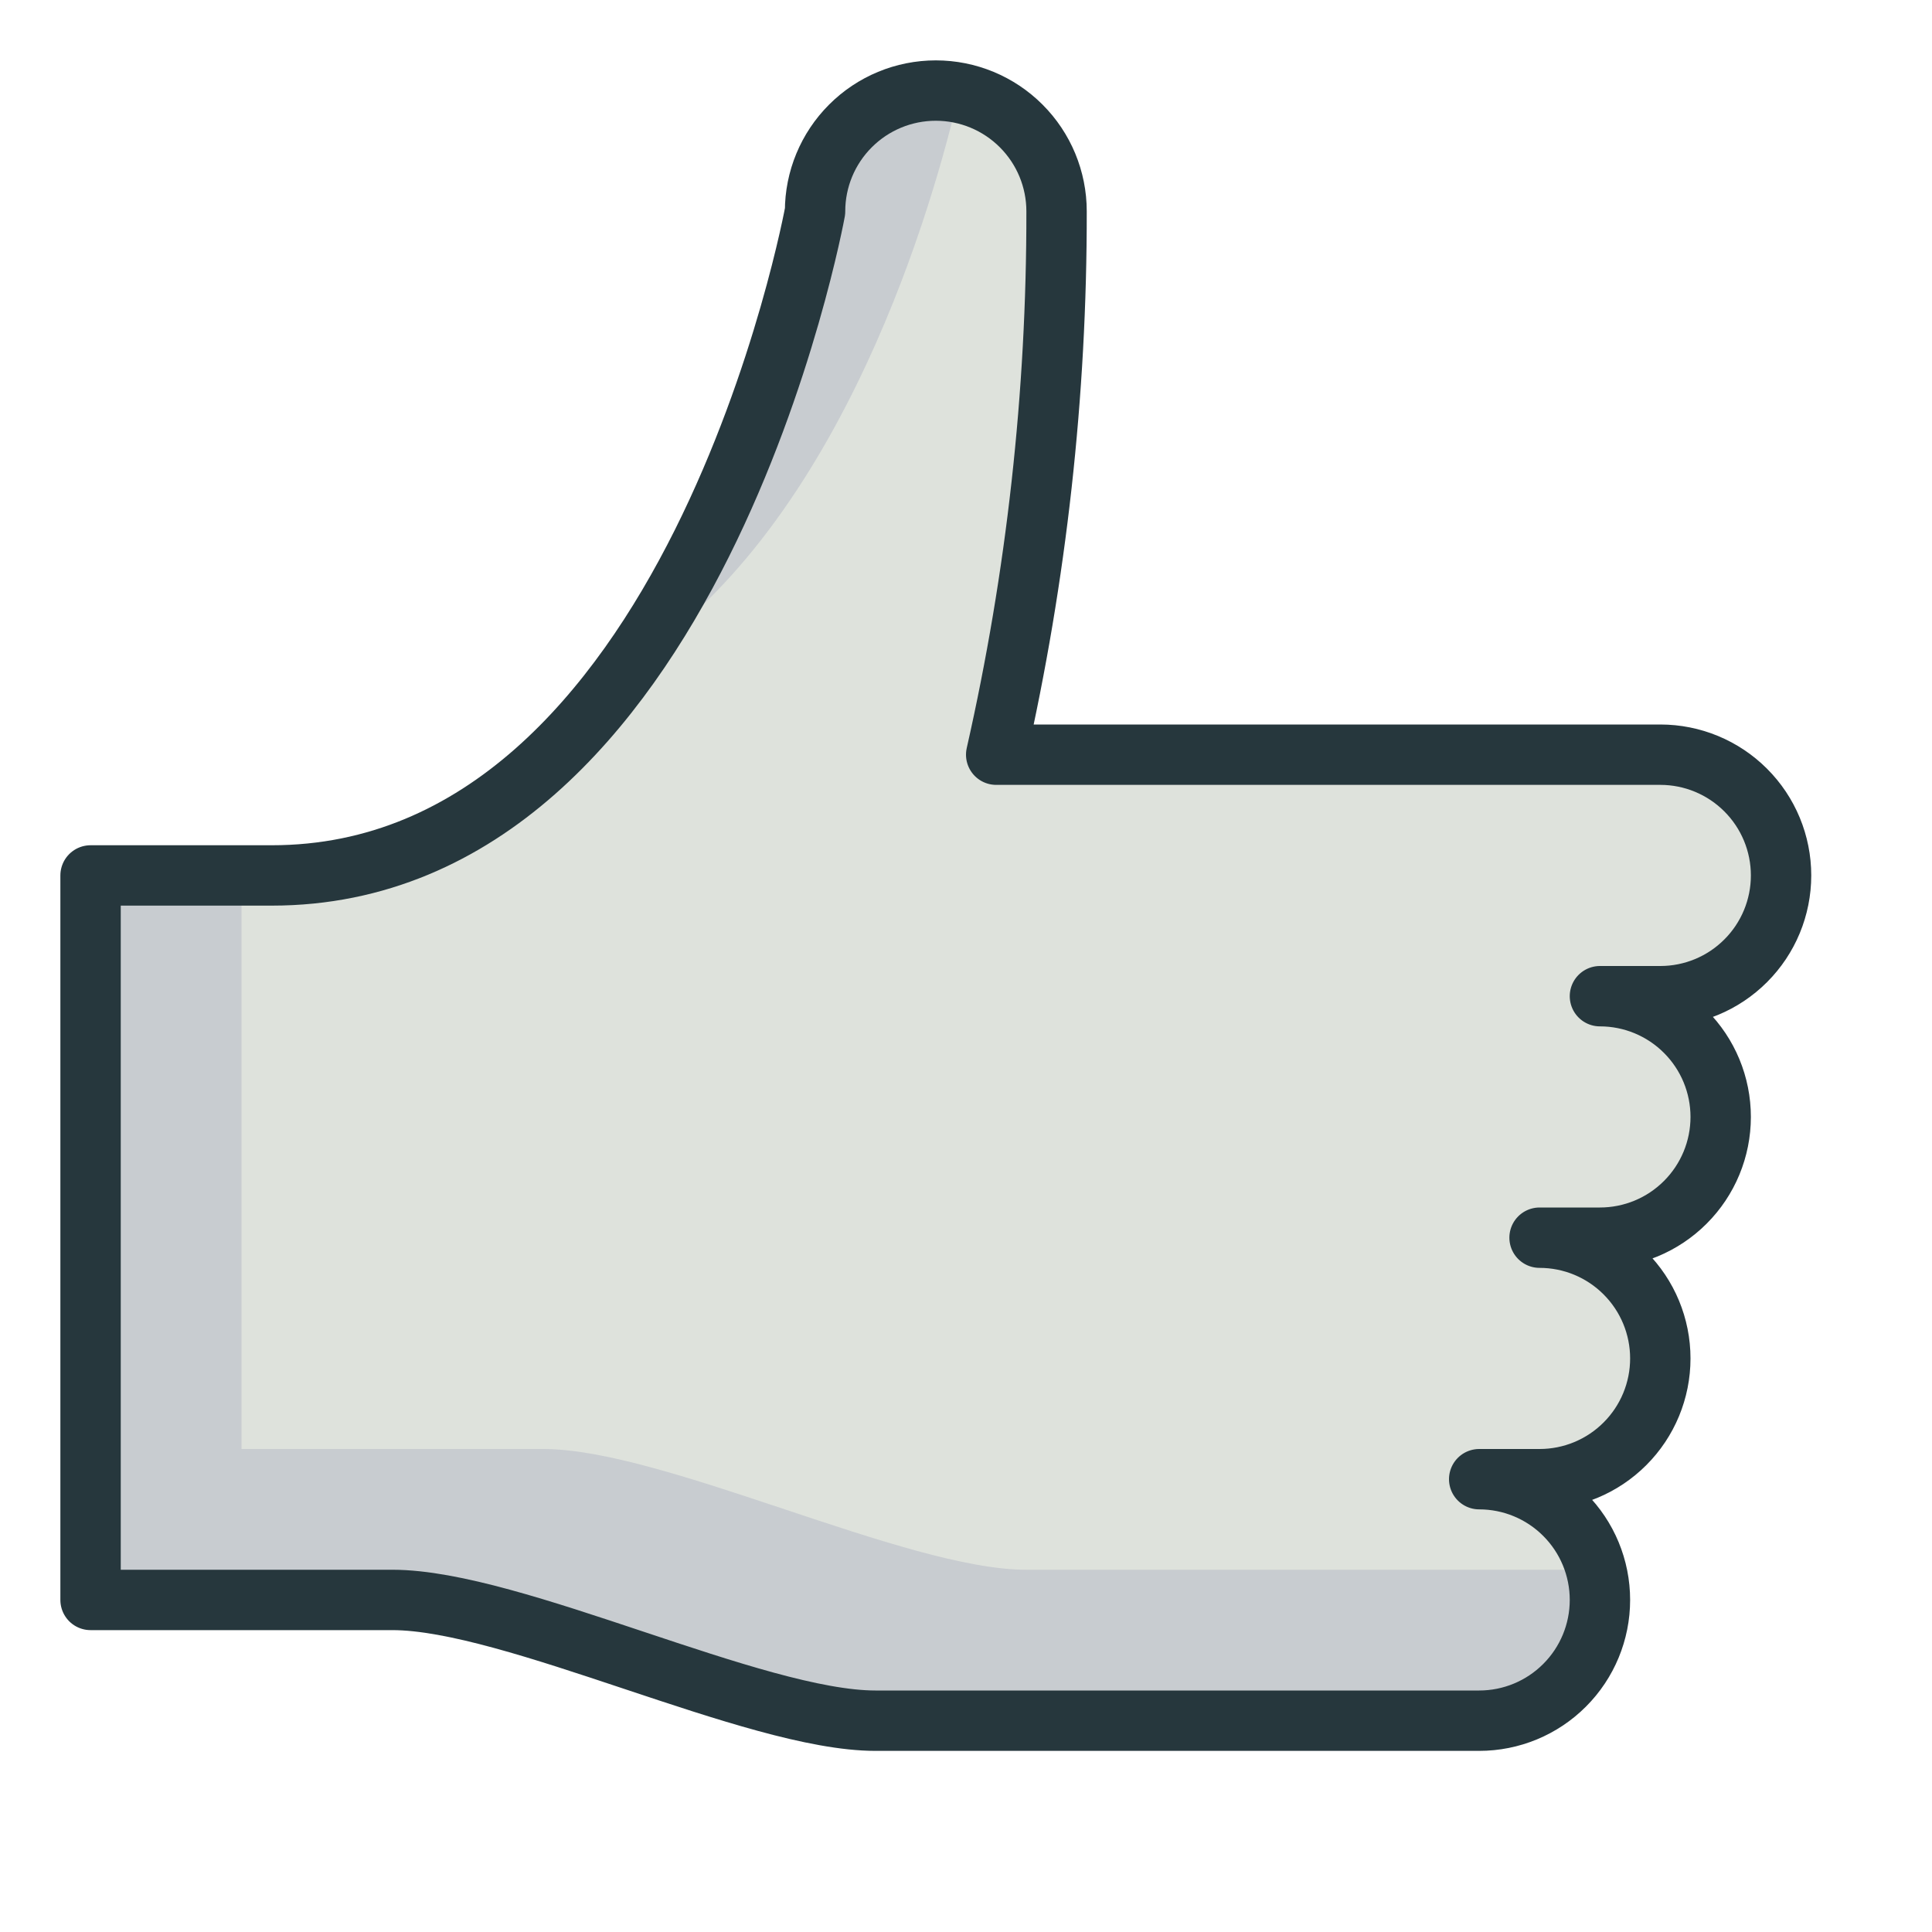 <svg width="64" height="64" viewBox="0 0 64 64" fill="none" xmlns="http://www.w3.org/2000/svg">
<path d="M53 33H55C56.061 33 57.078 32.579 57.828 31.828C58.579 31.078 59 30.061 59 29C59 27.939 58.579 26.922 57.828 26.172C57.078 25.421 56.061 25 55 25H33C34.337 19.094 35.008 13.056 35 7C35 5.939 34.579 4.922 33.828 4.172C33.078 3.421 32.061 3 31 3C29.939 3 28.922 3.421 28.172 4.172C27.421 4.922 27 5.939 27 7C27 7 23 29 9 29H3V53H13C17 53 25 57 29 57H49C50.061 57 51.078 56.579 51.828 55.828C52.579 55.078 53 54.061 53 53C53 51.939 52.579 50.922 51.828 50.172C51.078 49.421 50.061 49 49 49H51C52.061 49 53.078 48.579 53.828 47.828C54.579 47.078 55 46.061 55 45C55 43.939 54.579 42.922 53.828 42.172C53.078 41.421 52.061 41 51 41H53C54.061 41 55.078 40.579 55.828 39.828C56.579 39.078 57 38.061 57 37C57 35.939 56.579 34.922 55.828 34.172C55.078 33.421 54.061 33 53 33Z" fill="#DEE2DC"/>
<path opacity="0.1" d="M31.77 3.077C31.19 2.961 30.592 2.975 30.019 3.119C29.445 3.262 28.911 3.531 28.454 3.907C27.998 4.282 27.631 4.755 27.379 5.29C27.127 5.825 26.998 6.409 27 7C27 7 25.454 15.492 20.925 21.924C27.983 17.344 30.976 6.518 31.77 3.077ZM34 52C30 52 22 48 18 48H8V29H3V53H13C17 53 25 57 29 57H49C50.061 57 51.078 56.578 51.828 55.828C52.579 55.078 53 54.061 53 53C53 52.653 52.942 52 52.858 52H34Z" fill="#000064"/>
<path d="M53 33H55C56.061 33 57.078 32.579 57.828 31.828C58.579 31.078 59 30.061 59 29C59 27.939 58.579 26.922 57.828 26.172C57.078 25.421 56.061 25 55 25H33C34.337 19.094 35.008 13.056 35 7C35 5.939 34.579 4.922 33.828 4.172C33.078 3.421 32.061 3 31 3C29.939 3 28.922 3.421 28.172 4.172C27.421 4.922 27 5.939 27 7C27 7 23 29 9 29H3V53H13C17 53 25 57 29 57H49C50.061 57 51.078 56.579 51.828 55.828C52.579 55.078 53 54.061 53 53C53 51.939 52.579 50.922 51.828 50.172C51.078 49.421 50.061 49 49 49H51C52.061 49 53.078 48.579 53.828 47.828C54.579 47.078 55 46.061 55 45C55 43.939 54.579 42.922 53.828 42.172C53.078 41.421 52.061 41 51 41H53C54.061 41 55.078 40.579 55.828 39.828C56.579 39.078 57 38.061 57 37C57 35.939 56.579 34.922 55.828 34.172C55.078 33.421 54.061 33 53 33Z" stroke="#26373D" stroke-width="2" stroke-linecap="round" stroke-linejoin="round"/>
</svg>

